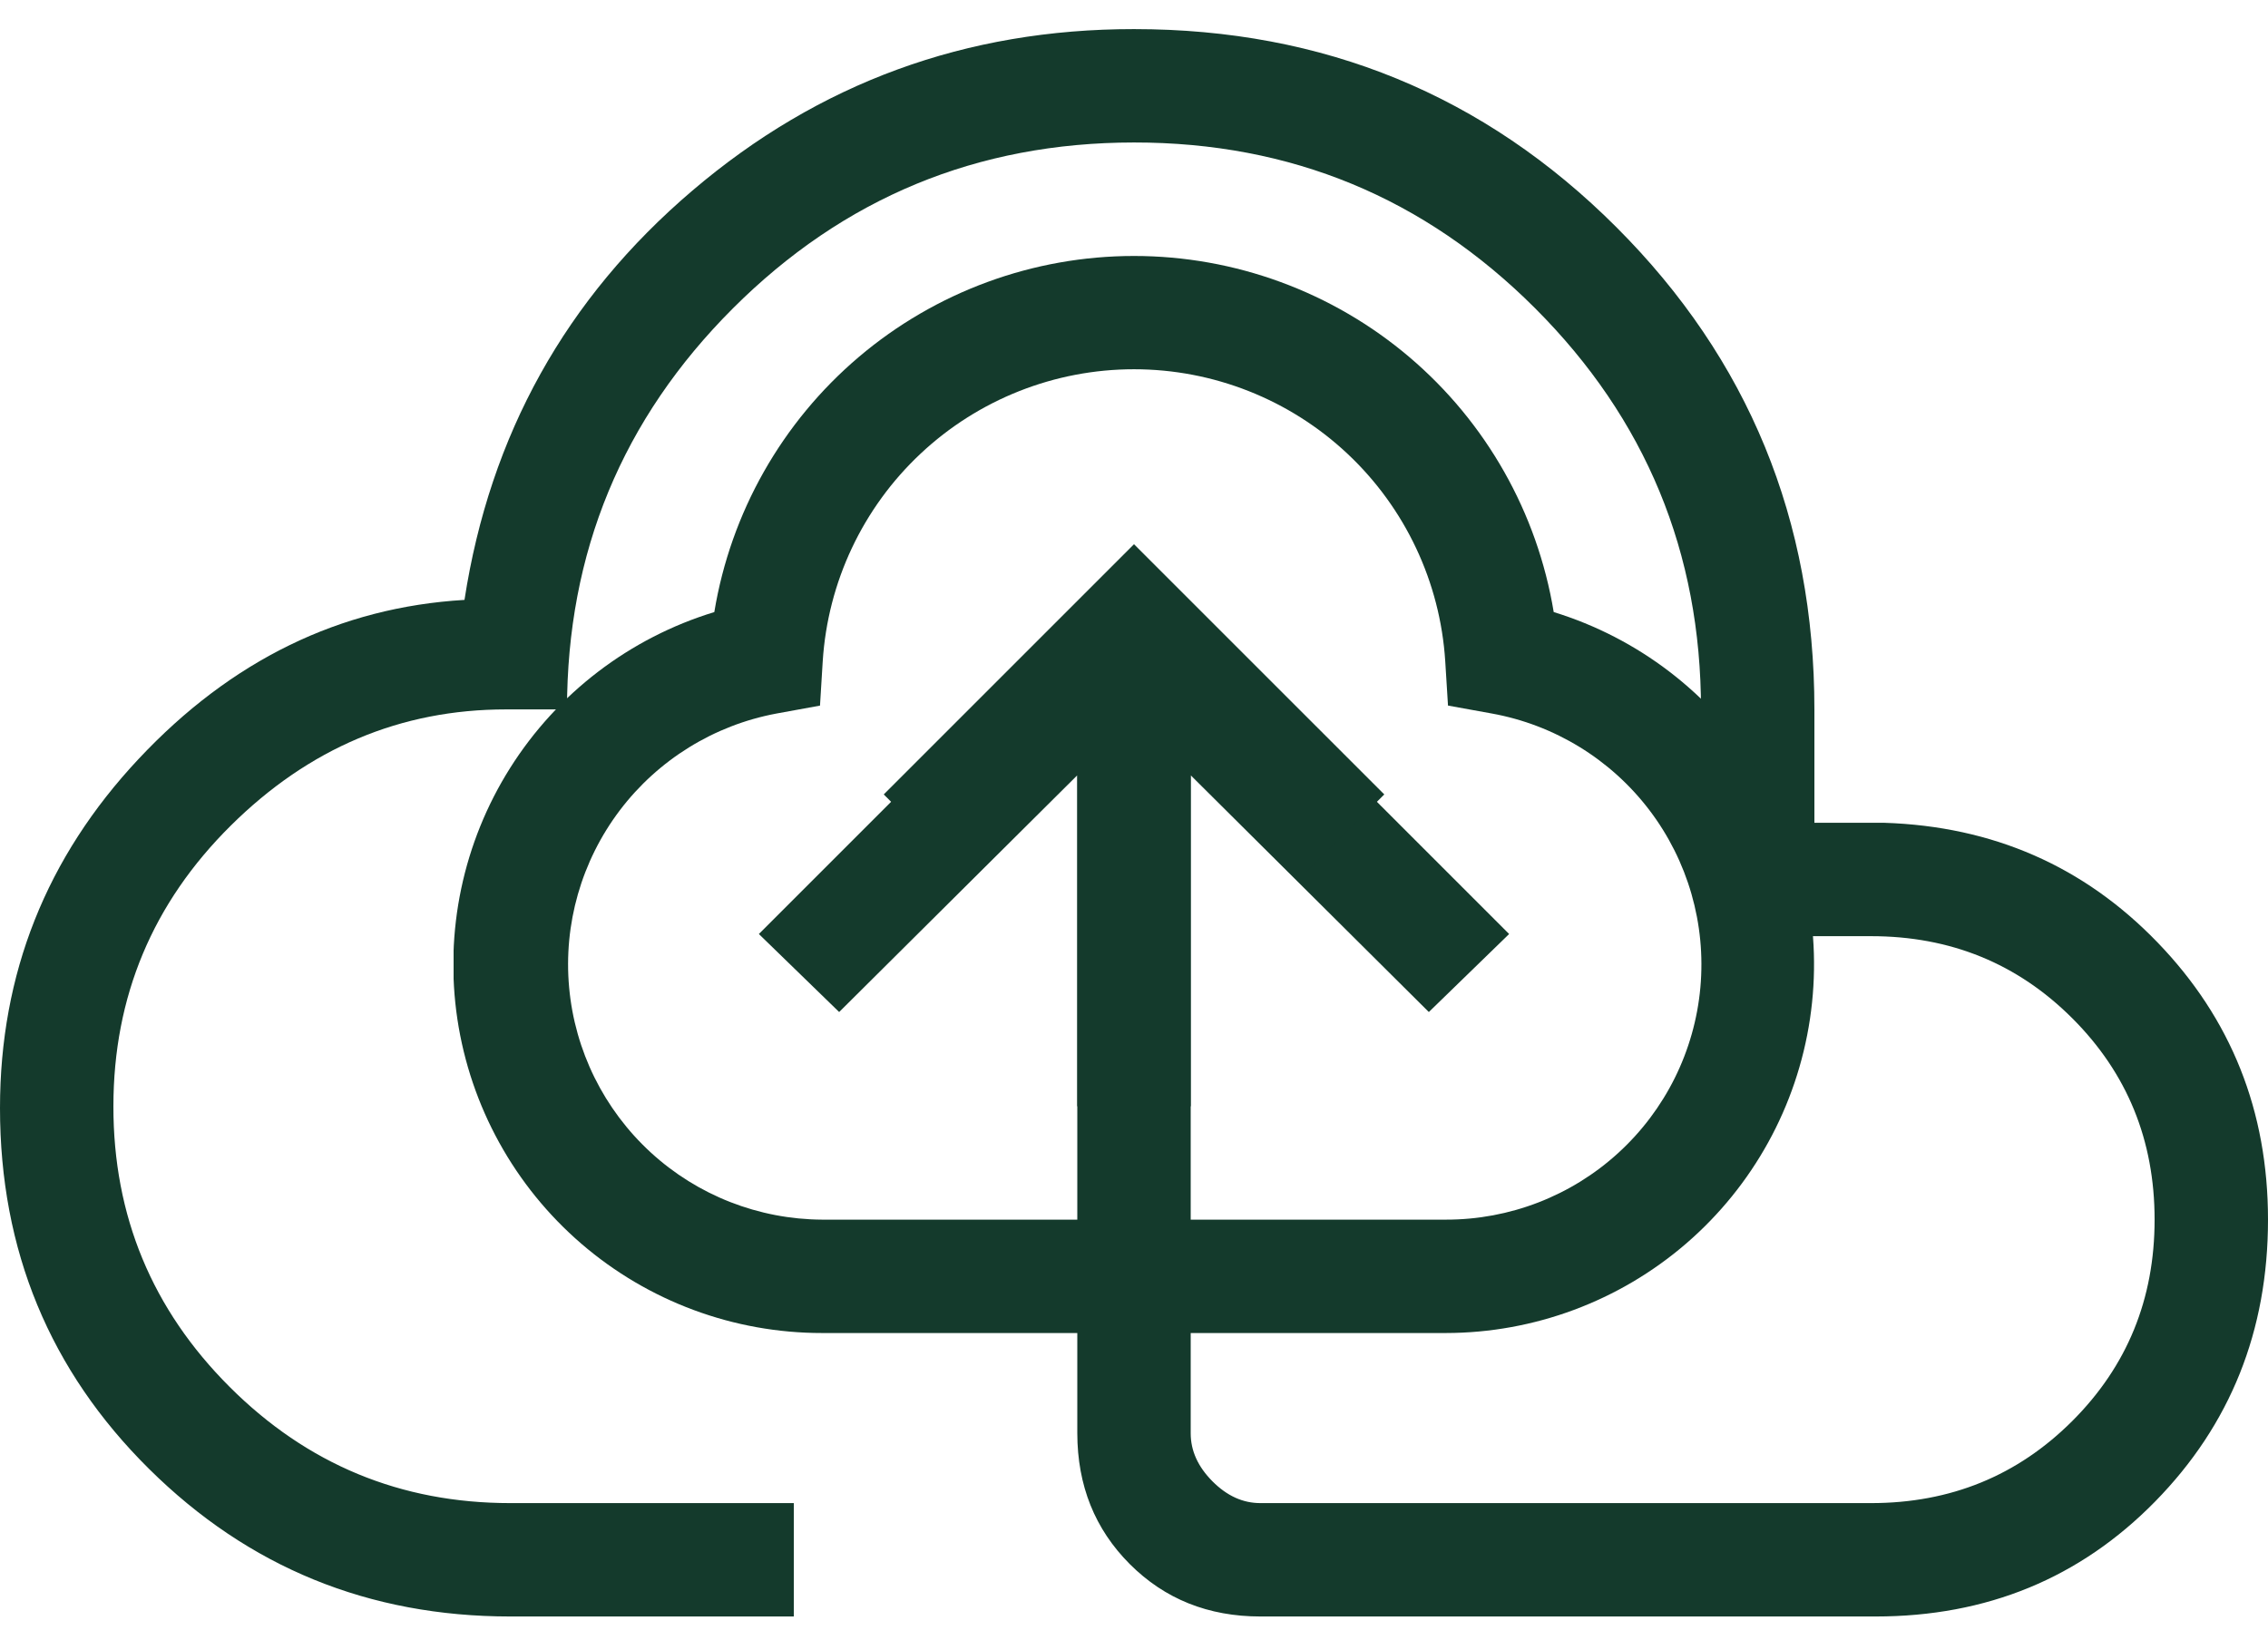 <svg width="65" height="47" viewBox="0 0 65 47" fill="none" xmlns="http://www.w3.org/2000/svg">
<path d="M14.625 46.334C10.571 46.334 7.121 44.925 4.274 42.106C1.425 39.285 0 35.837 0 31.761C0 27.913 1.325 24.576 3.975 21.751C6.625 18.926 9.737 17.407 13.312 17.195C14.042 12.46 16.22 8.549 19.845 5.462C23.469 2.374 27.688 0.832 32.5 0.834C37.932 0.834 42.54 2.727 46.325 6.512C50.108 10.295 52 14.902 52 20.334V23.584H54.002C57.113 23.684 59.724 24.827 61.834 27.013C63.945 29.199 65 31.848 65 34.959C65 38.146 63.922 40.839 61.766 43.038C59.61 45.236 56.939 46.334 53.752 46.334H36.124C34.629 46.334 33.381 45.834 32.38 44.833C31.379 43.831 30.877 42.581 30.875 41.082V22.222L24.05 29.008L21.749 26.772L32.5 16.021L43.251 26.772L40.95 29.008L34.125 22.222V41.085C34.125 41.584 34.333 42.042 34.749 42.46C35.165 42.878 35.624 43.086 36.127 43.084H53.625C55.9 43.084 57.823 42.299 59.394 40.728C60.965 39.157 61.75 37.234 61.75 34.959C61.75 32.684 60.965 30.761 59.394 29.19C57.823 27.619 55.9 26.834 53.625 26.834H48.75V20.334C48.75 15.838 47.165 12.005 43.995 8.835C40.825 5.666 36.994 4.082 32.5 4.084C28.006 4.086 24.175 5.671 21.005 8.839C17.835 12.006 16.25 15.838 16.25 20.334H14.502C11.483 20.334 8.854 21.444 6.614 23.665C4.373 25.886 3.252 28.567 3.25 31.709C3.248 34.851 4.358 37.532 6.581 39.753C8.804 41.974 11.486 43.084 14.625 43.084H22.75V46.334H14.625Z" fill="#143A2C"/>
<g clip-path="url(#clip0_2991_29351)">
<path d="M32.5 10.584C30.228 10.584 28.041 11.448 26.384 13.003C24.726 14.558 23.724 16.685 23.579 18.953L23.501 20.225L22.25 20.453C20.461 20.788 18.861 21.778 17.762 23.229C16.664 24.681 16.146 26.49 16.311 28.303C16.475 30.116 17.309 31.802 18.65 33.033C19.991 34.264 21.742 34.95 23.563 34.959H41.438C43.265 34.962 45.027 34.281 46.377 33.049C47.727 31.818 48.567 30.126 48.732 28.306C48.897 26.487 48.375 24.671 47.268 23.217C46.161 21.763 44.55 20.776 42.752 20.451L41.499 20.224L41.42 18.954C41.276 16.687 40.273 14.559 38.616 13.004C36.959 11.449 34.772 10.584 32.5 10.584ZM20.472 17.544C20.942 14.693 22.41 12.102 24.613 10.232C26.816 8.363 29.611 7.337 32.5 7.337C35.389 7.337 38.185 8.363 40.388 10.232C42.591 12.102 44.058 14.693 44.529 17.544C46.946 18.287 49.017 19.872 50.364 22.012C51.712 24.152 52.248 26.705 51.873 29.206C51.499 31.707 50.241 33.991 48.326 35.643C46.411 37.295 43.967 38.206 41.438 38.209H23.563C21.031 38.211 18.582 37.303 16.663 35.651C14.745 33.999 13.483 31.713 13.108 29.209C12.734 26.705 13.271 24.149 14.623 22.008C15.975 19.867 18.05 18.283 20.472 17.544ZM32.5 15.599L39.673 22.771L37.375 25.069L34.125 21.819V31.709H30.875V21.819L27.625 25.069L25.328 22.771L32.5 15.599Z" fill="#143A2C"/>
</g>
<defs>
<clipPath id="clip0_2991_29351">
<rect width="39" height="39" fill="white" transform="translate(13 4.084)"/>
</clipPath>
</defs>
</svg>